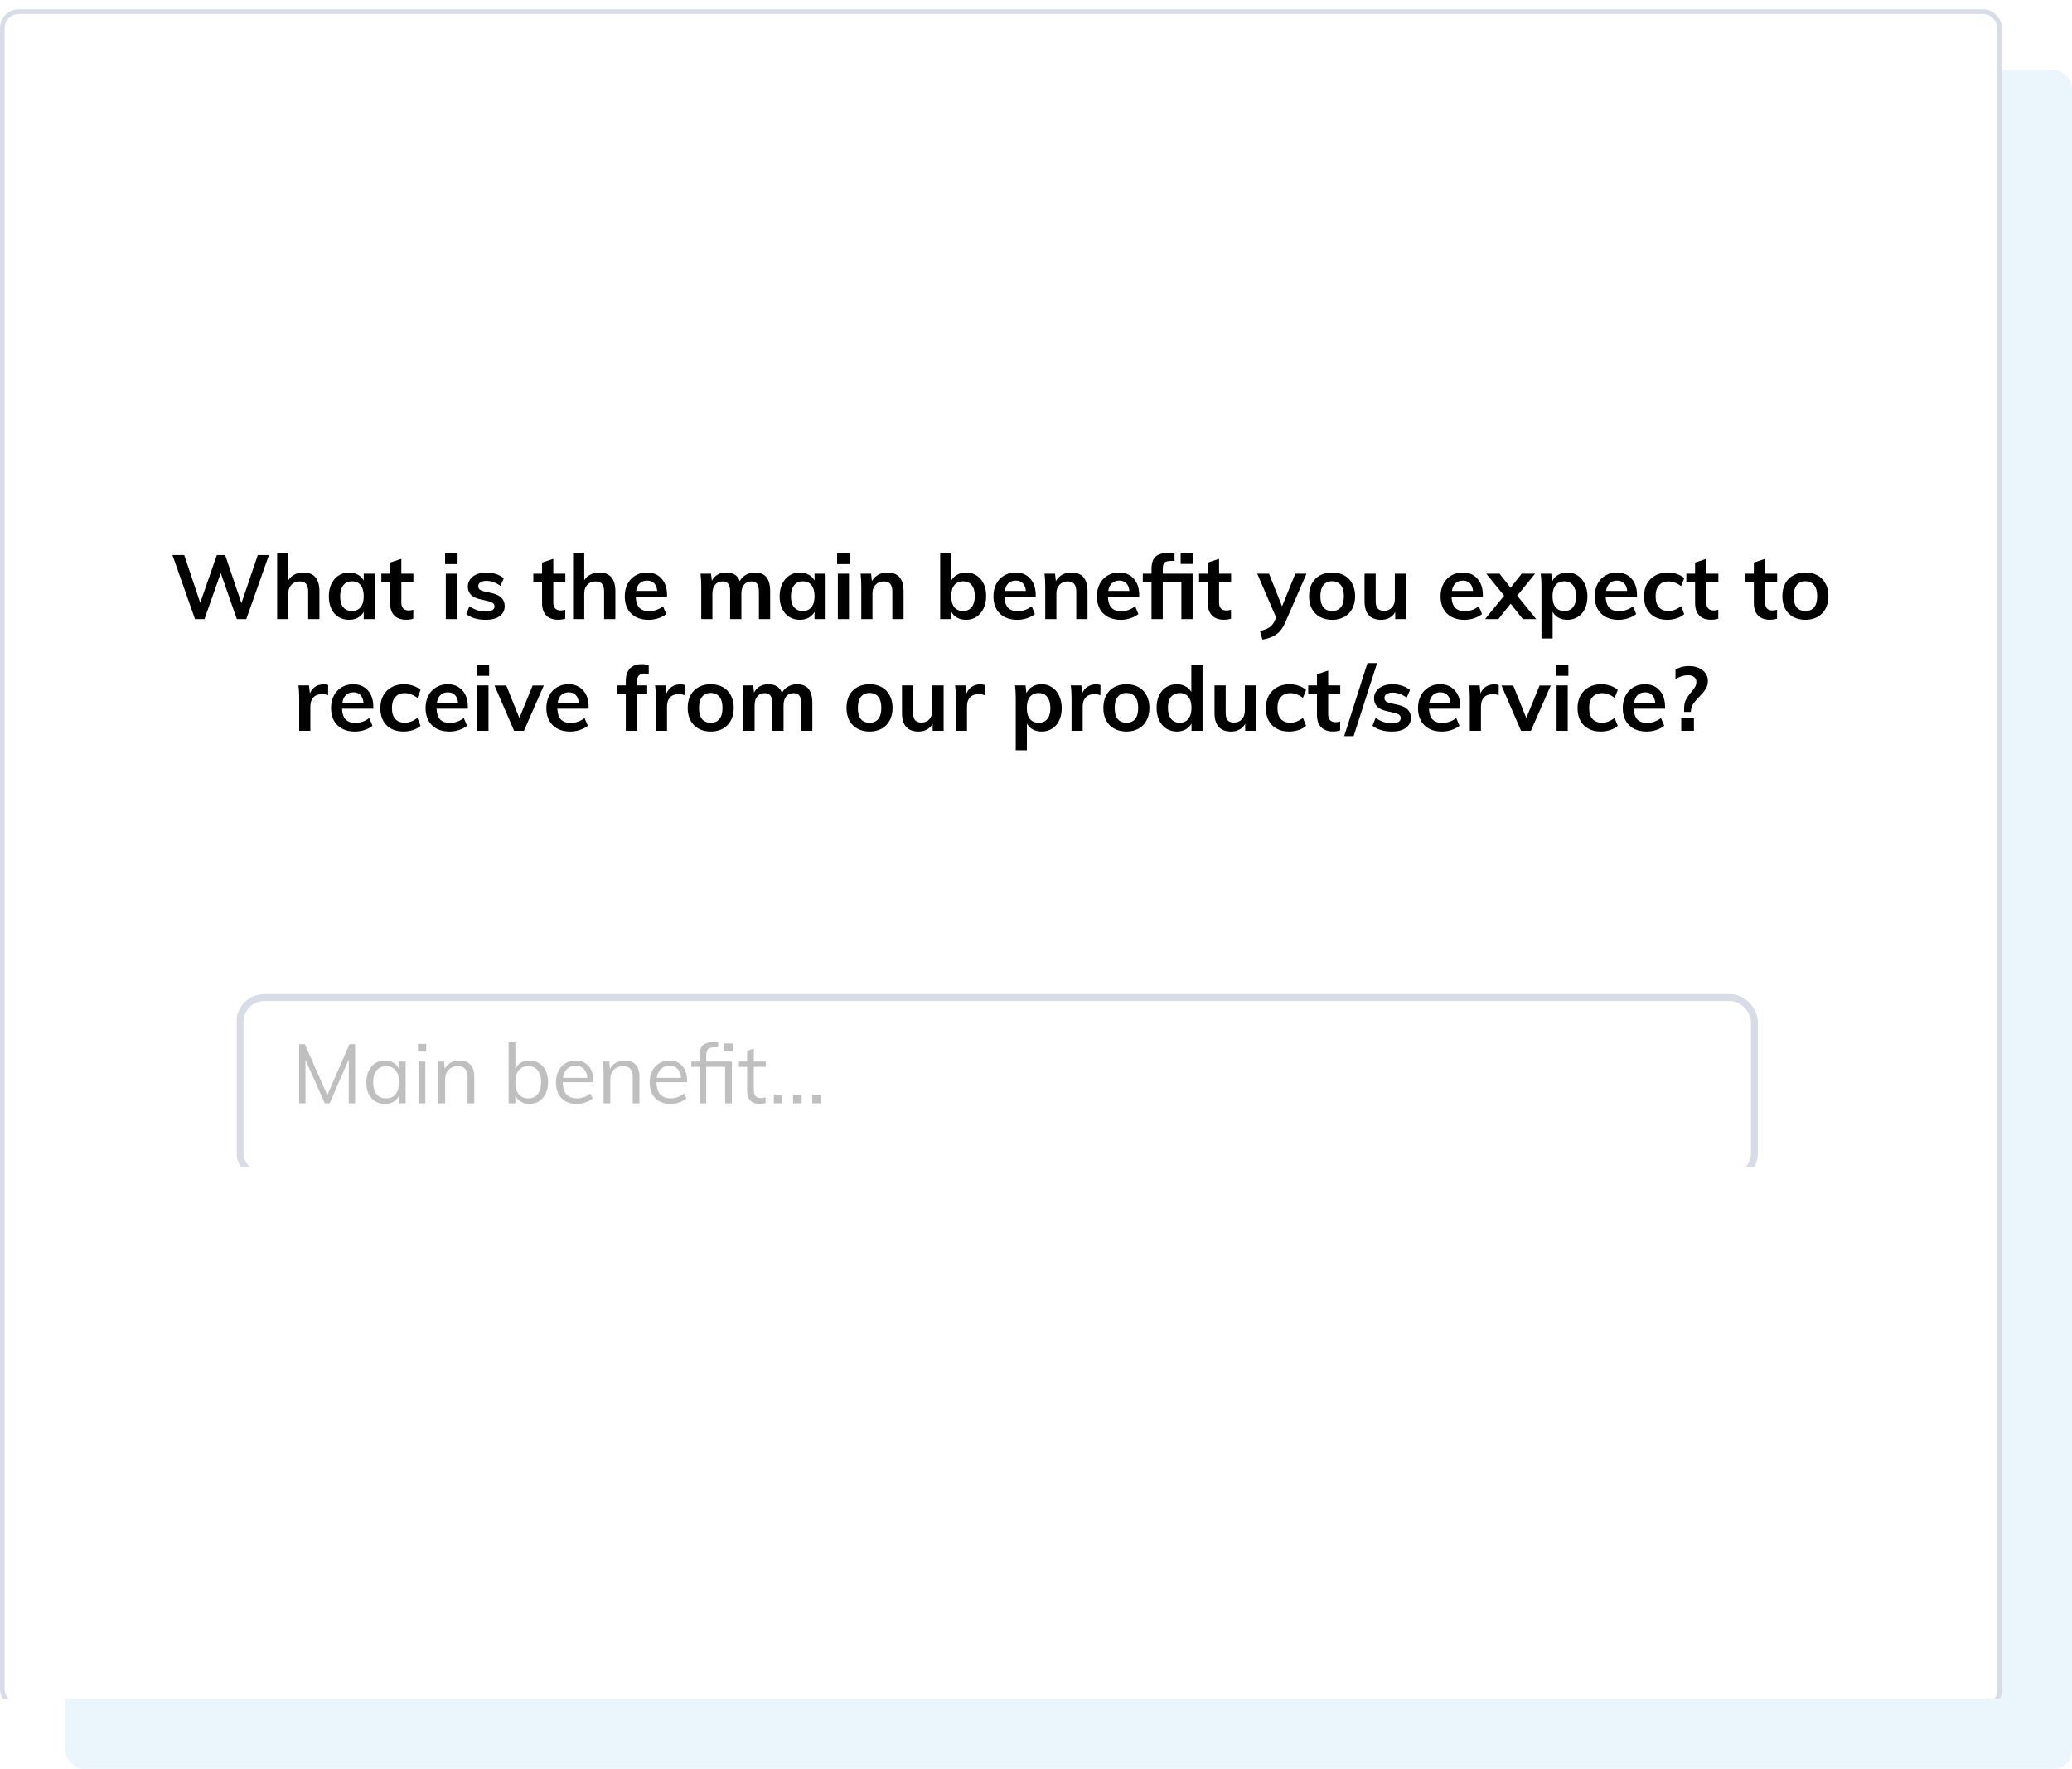 <svg fill="none" height="380" viewBox="0 0 445 380" width="445" xmlns="http://www.w3.org/2000/svg" xmlns:xlink="http://www.w3.org/1999/xlink"><filter id="a" color-interpolation-filters="sRGB" filterUnits="userSpaceOnUse" height="373" width="438" x="-4" y="-2"><feFlood flood-opacity="0" result="BackgroundImageFix"/><feColorMatrix in="SourceAlpha" type="matrix" values="0 0 0 0 0 0 0 0 0 0 0 0 0 0 0 0 0 0 127 0"/><feOffset dy="2"/><feGaussianBlur stdDeviation="2"/><feColorMatrix type="matrix" values="0 0 0 0 0 0 0 0 0 0 0 0 0 0 0 0 0 0 0.04 0"/><feBlend in2="BackgroundImageFix" mode="normal" result="effect1_dropShadow"/><feBlend in="SourceGraphic" in2="effect1_dropShadow" mode="normal" result="shape"/></filter><filter id="b" color-interpolation-filters="sRGB" filterUnits="userSpaceOnUse" height="52.011" width="338.617" x="44.86" y="207.62"><feFlood flood-opacity="0" result="BackgroundImageFix"/><feColorMatrix in="SourceAlpha" type="matrix" values="0 0 0 0 0 0 0 0 0 0 0 0 0 0 0 0 0 0 127 0"/><feOffset dy="2.972"/><feGaussianBlur stdDeviation="2.972"/><feColorMatrix type="matrix" values="0 0 0 0 0 0 0 0 0 0 0 0 0 0 0 0 0 0 0.04 0"/><feBlend in2="BackgroundImageFix" mode="normal" result="effect1_dropShadow"/><feBlend in="SourceGraphic" in2="effect1_dropShadow" mode="normal" result="shape"/></filter><clipPath id="c"><path d="m0 0h430v365h-430z"/></clipPath><clipPath id="d"><path d="m50.804 210.592h326.927v40.123h-326.927z"/></clipPath><rect fill="#d6effa" fill-opacity=".5" height="365" rx="4" width="431" x="14" y="15"/><g clip-path="url(#c)"><g filter="url(#a)"><rect fill="#fff" height="365" rx="4" width="430"/><rect height="364" rx="3.5" stroke="#d8dce6" width="429" x=".5" y=".5"/></g><path d="m57.763 119.245-4.868 13.755h-2.028l-3.458-9.891-3.497 9.891h-2.028l-4.849-13.755h2.531l3.439 10.258 3.574-10.258h1.777l3.497 10.336 3.516-10.336zm7.343 3.748c2.331 0 3.497 1.339 3.497 4.018v5.989h-2.415v-5.873c0-.773-.148-1.333-.444-1.68-.296-.361-.753-.541-1.372-.541-.734 0-1.327.238-1.777.714-.451.464-.676 1.082-.676 1.855v5.525h-2.396v-14.218h2.396v5.872c.335-.528.779-.933 1.333-1.217.554-.296 1.172-.444 1.855-.444zm15.388.251v9.756h-2.376v-1.565c-.296.541-.721.966-1.275 1.275-.554.296-1.185.445-1.893.445-.85 0-1.603-.207-2.26-.619-.657-.412-1.165-.998-1.526-1.758-.361-.759-.541-1.642-.541-2.646 0-1.005.18-1.893.541-2.666.373-.786.889-1.391 1.546-1.816.657-.438 1.404-.657 2.241-.657.708 0 1.339.155 1.893.464.554.296.979.714 1.275 1.255v-1.468zm-4.888 8.017c.798 0 1.417-.277 1.855-.83.438-.554.657-1.333.657-2.338 0-1.03-.219-1.822-.657-2.376s-1.062-.831-1.874-.831c-.798 0-1.423.29-1.874.87-.438.566-.657 1.358-.657 2.376 0 1.004.219 1.777.657 2.318.451.541 1.082.811 1.893.811zm10.589-6.201v4.366c0 1.146.534 1.719 1.603 1.719.296 0 .618-.051.966-.154v1.912c-.425.155-.94.232-1.546.232-1.108 0-1.958-.309-2.55-.927-.593-.618-.889-1.507-.889-2.666v-4.482h-1.874v-1.816h1.874v-2.376l2.415-.811v3.187h2.589v1.816zm9.55-1.816h2.396v9.756h-2.396zm2.531-4.424v2.376h-2.685v-2.376zm6.08 14.335c-1.765 0-3.168-.413-4.212-1.237l.677-1.7c1.043.773 2.234 1.159 3.573 1.159.58 0 1.024-.096 1.333-.29.322-.193.483-.463.483-.811 0-.296-.109-.528-.328-.695-.219-.181-.592-.335-1.121-.464l-1.622-.367c-1.778-.386-2.666-1.294-2.666-2.724 0-.592.167-1.114.502-1.565.335-.463.805-.824 1.41-1.082.606-.257 1.308-.386 2.106-.386.695 0 1.365.11 2.009.328.644.207 1.211.509 1.7.908l-.715 1.643c-.978-.722-1.983-1.082-3.013-1.082-.554 0-.986.103-1.295.309s-.463.489-.463.85c0 .283.09.509.27.676.193.167.515.309.966.425l1.661.367c.966.219 1.668.56 2.106 1.024.451.451.676 1.043.676 1.777 0 .902-.36 1.616-1.081 2.144-.722.529-1.707.793-2.956.793zm14.477-8.095v4.366c0 1.146.534 1.719 1.603 1.719.296 0 .618-.051.966-.154v1.912c-.425.155-.94.232-1.545.232-1.108 0-1.958-.309-2.55-.927-.593-.618-.889-1.507-.889-2.666v-4.482h-1.874v-1.816h1.874v-2.376l2.415-.811v3.187h2.588v1.816zm9.831-2.067c2.331 0 3.497 1.339 3.497 4.018v5.989h-2.415v-5.873c0-.773-.148-1.333-.444-1.68-.297-.361-.754-.541-1.372-.541-.734 0-1.327.238-1.777.714-.451.464-.676 1.082-.676 1.855v5.525h-2.396v-14.218h2.396v5.872c.334-.528.779-.933 1.332-1.217.554-.296 1.172-.444 1.855-.444zm14.596 5.255h-6.723c.052 1.043.309 1.816.773 2.318.476.489 1.178.734 2.105.734 1.069 0 2.061-.348 2.976-1.043l.695 1.661c-.464.374-1.037.676-1.719.908-.67.219-1.353.329-2.048.329-1.597 0-2.853-.451-3.767-1.353-.915-.901-1.372-2.138-1.372-3.709 0-.992.2-1.874.599-2.646.399-.773.96-1.372 1.681-1.797.721-.438 1.539-.657 2.453-.657 1.34 0 2.396.438 3.168 1.314.786.863 1.179 2.054 1.179 3.574zm-4.289-3.516c-.644 0-1.172.193-1.584.579-.399.374-.657.921-.773 1.642h4.54c-.077-.734-.303-1.288-.676-1.661-.361-.374-.863-.56-1.507-.56zm23.149-1.739c1.107 0 1.932.335 2.472 1.005.541.656.812 1.661.812 3.013v5.989h-2.415v-5.911c0-.773-.129-1.327-.386-1.662-.245-.348-.657-.521-1.237-.521-.669 0-1.197.238-1.584.714-.373.464-.56 1.108-.56 1.932v5.448h-2.415v-5.911c0-.76-.135-1.314-.406-1.662-.257-.348-.669-.521-1.236-.521-.67 0-1.198.238-1.584.714-.386.464-.58 1.108-.58 1.932v5.448h-2.395v-6.993c0-1.031-.052-1.951-.155-2.763h2.261l.174 1.546c.283-.58.689-1.024 1.217-1.333.541-.309 1.159-.464 1.854-.464 1.494 0 2.466.618 2.917 1.855.309-.58.747-1.031 1.314-1.353.579-.334 1.223-.502 1.932-.502zm15.192.251v9.756h-2.376v-1.565c-.296.541-.721.966-1.275 1.275-.554.296-1.185.445-1.893.445-.85 0-1.604-.207-2.261-.619-.656-.412-1.165-.998-1.526-1.758-.36-.759-.541-1.642-.541-2.646 0-1.005.181-1.893.541-2.666.374-.786.889-1.391 1.546-1.816.657-.438 1.403-.657 2.241-.657.708 0 1.339.155 1.893.464.554.296.979.714 1.275 1.255v-1.468zm-4.888 8.017c.799 0 1.417-.277 1.855-.83.438-.554.657-1.333.657-2.338 0-1.03-.219-1.822-.657-2.376s-1.063-.831-1.874-.831c-.798 0-1.423.29-1.874.87-.438.566-.657 1.358-.657 2.376 0 1.004.219 1.777.657 2.318.451.541 1.082.811 1.893.811zm7.518-8.017h2.395v9.756h-2.395zm2.531-4.424v2.376h-2.686v-2.376zm8.089 4.173c2.331 0 3.497 1.339 3.497 4.018v5.989h-2.415v-5.873c0-.773-.148-1.333-.444-1.68-.297-.361-.754-.541-1.372-.541-.734 0-1.326.238-1.777.714-.451.464-.676 1.082-.676 1.855v5.525h-2.396v-6.993c0-1.031-.051-1.951-.154-2.763h2.26l.174 1.604c.335-.593.785-1.05 1.352-1.372.58-.322 1.23-.483 1.951-.483zm16.922 0c.85 0 1.597.213 2.241.638.657.412 1.166.998 1.526 1.758.361.759.541 1.642.541 2.646 0 1.005-.187 1.9-.56 2.685-.361.773-.869 1.372-1.526 1.797-.644.425-1.385.638-2.222.638-.721 0-1.365-.155-1.932-.464-.553-.309-.972-.741-1.255-1.294v1.603h-2.377v-14.218h2.396v5.93c.296-.541.721-.959 1.275-1.255.554-.309 1.185-.464 1.893-.464zm-.637 8.268c.798 0 1.416-.283 1.854-.85.438-.566.657-1.358.657-2.376 0-1.004-.219-1.777-.657-2.318-.438-.554-1.062-.831-1.874-.831-.811 0-1.436.277-1.874.831-.437.554-.656 1.339-.656 2.357 0 1.03.219 1.822.656 2.376.438.541 1.069.811 1.894.811zm15.592-3.013h-6.723c.052 1.043.309 1.816.773 2.318.476.489 1.178.734 2.105.734 1.069 0 2.061-.348 2.976-1.043l.695 1.661c-.464.374-1.037.676-1.719.908-.67.219-1.353.329-2.048.329-1.597 0-2.853-.451-3.767-1.353-.915-.901-1.372-2.138-1.372-3.709 0-.992.2-1.874.599-2.646.399-.773.96-1.372 1.681-1.797.721-.438 1.539-.657 2.453-.657 1.34 0 2.396.438 3.168 1.314.786.863 1.179 2.054 1.179 3.574zm-4.289-3.516c-.644 0-1.172.193-1.584.579-.399.374-.657.921-.773 1.642h4.54c-.077-.734-.303-1.288-.676-1.661-.361-.374-.863-.56-1.507-.56zm11.917-1.739c2.331 0 3.496 1.339 3.496 4.018v5.989h-2.414v-5.873c0-.773-.149-1.333-.445-1.68-.296-.361-.753-.541-1.371-.541-.734 0-1.327.238-1.778.714-.45.464-.676 1.082-.676 1.855v5.525h-2.395v-6.993c0-1.031-.052-1.951-.155-2.763h2.26l.174 1.604c.335-.593.786-1.05 1.353-1.372.579-.322 1.23-.483 1.951-.483zm14.596 5.255h-6.723c.051 1.043.309 1.816.772 2.318.477.489 1.179.734 2.106.734 1.069 0 2.061-.348 2.975-1.043l.696 1.661c-.464.374-1.037.676-1.72.908-.669.219-1.352.329-2.047.329-1.597 0-2.853-.451-3.768-1.353-.914-.901-1.371-2.138-1.371-3.709 0-.992.199-1.874.599-2.646.399-.773.959-1.372 1.68-1.797.722-.438 1.539-.657 2.454-.657 1.339 0 2.395.438 3.168 1.314.786.863 1.179 2.054 1.179 3.574zm-4.289-3.516c-.644 0-1.172.193-1.584.579-.4.374-.657.921-.773 1.642h4.54c-.077-.734-.303-1.288-.676-1.661-.361-.374-.863-.56-1.507-.56zm9.348-1.488h6.414v9.756h-2.415v-7.94h-3.999v7.94h-2.414v-7.94h-1.874v-1.816h1.874v-.985c0-.876.135-1.565.405-2.067.271-.515.709-.889 1.314-1.121.618-.231 1.455-.347 2.511-.347h.715v1.777h-.464c-.605 0-1.049.052-1.332.155-.284.09-.477.276-.58.56-.103.27-.155.708-.155 1.313zm6.569-4.52v2.434h-2.724v-2.434zm5.524 6.336v4.366c0 1.146.535 1.719 1.604 1.719.296 0 .618-.051.966-.154v1.912c-.425.155-.941.232-1.546.232-1.107 0-1.957-.309-2.55-.927-.592-.618-.889-1.507-.889-2.666v-4.482h-1.873v-1.816h1.873v-2.376l2.415-.811v3.187h2.589v1.816zm18.784-1.816-4.54 10.413c-.515 1.21-1.172 2.093-1.97 2.646-.799.554-1.784.921-2.956 1.102l-.541-1.855c.914-.206 1.597-.47 2.048-.792.463-.309.837-.773 1.12-1.391l.309-.715-4.057-9.408h2.531l2.801 7.013 2.859-7.013zm5.509 9.911c-.992 0-1.867-.207-2.627-.619-.747-.412-1.327-.998-1.739-1.758-.399-.772-.599-1.674-.599-2.704 0-1.031.2-1.926.599-2.685.412-.773.992-1.366 1.739-1.778.76-.412 1.635-.618 2.627-.618.979 0 1.842.206 2.589.618s1.32 1.005 1.719 1.778c.412.759.618 1.654.618 2.685 0 1.03-.206 1.932-.618 2.704-.399.76-.972 1.346-1.719 1.758s-1.61.619-2.589.619zm-.019-1.894c.824 0 1.449-.264 1.874-.792.438-.541.657-1.339.657-2.395 0-1.043-.219-1.835-.657-2.376-.438-.554-1.056-.831-1.855-.831-.811 0-1.436.277-1.874.831-.438.541-.657 1.333-.657 2.376 0 1.056.213 1.854.638 2.395.438.528 1.062.792 1.874.792zm15.914-8.017v9.756h-2.357v-1.507c-.309.541-.721.953-1.236 1.237-.515.283-1.108.425-1.777.425-2.383 0-3.574-1.34-3.574-4.019v-5.892h2.395v5.912c0 .708.142 1.23.425 1.564.297.335.747.503 1.353.503.708 0 1.275-.232 1.7-.696.425-.463.637-1.082.637-1.854v-5.429zm16.462 5.004h-6.723c.052 1.043.309 1.816.773 2.318.476.489 1.178.734 2.105.734 1.069 0 2.061-.348 2.975-1.043l.696 1.661c-.464.374-1.037.676-1.719.908-.67.219-1.353.329-2.048.329-1.597 0-2.853-.451-3.767-1.353-.915-.901-1.372-2.138-1.372-3.709 0-.992.2-1.874.599-2.646.399-.773.96-1.372 1.681-1.797.721-.438 1.539-.657 2.453-.657 1.34 0 2.396.438 3.168 1.314.786.863 1.179 2.054 1.179 3.574zm-4.289-3.516c-.644 0-1.172.193-1.584.579-.399.374-.657.921-.773 1.642h4.54c-.077-.734-.303-1.288-.676-1.661-.361-.374-.863-.56-1.507-.56zm15.762 8.268h-2.878l-2.627-3.303-2.628 3.303h-2.859l4.096-5.023-3.845-4.733h2.859l2.377 3.033 2.376-3.033h2.878l-3.844 4.733zm6.681-10.007c.837 0 1.578.219 2.222.657.657.425 1.165 1.03 1.526 1.816.373.773.56 1.661.56 2.666 0 1.004-.18 1.887-.541 2.646-.36.76-.869 1.346-1.526 1.758-.644.412-1.391.619-2.241.619-.708 0-1.339-.149-1.893-.445-.554-.309-.979-.734-1.275-1.275v5.738h-2.395v-11.166c0-1.031-.052-1.951-.155-2.763h2.26l.193 1.681c.258-.605.677-1.075 1.256-1.41.58-.348 1.249-.522 2.009-.522zm-.657 8.268c.812 0 1.436-.27 1.874-.811s.657-1.314.657-2.318c0-1.018-.219-1.81-.657-2.376-.438-.58-1.056-.87-1.854-.87-.825 0-1.456.277-1.893.831-.438.554-.657 1.346-.657 2.376 0 1.018.219 1.803.657 2.357.437.541 1.062.811 1.873.811zm15.612-3.013h-6.723c.052 1.043.309 1.816.773 2.318.476.489 1.178.734 2.106.734 1.069 0 2.06-.348 2.975-1.043l.695 1.661c-.464.374-1.037.676-1.719.908-.67.219-1.353.329-2.048.329-1.597 0-2.853-.451-3.767-1.353-.915-.901-1.372-2.138-1.372-3.709 0-.992.2-1.874.599-2.646.399-.773.96-1.372 1.681-1.797.721-.438 1.539-.657 2.453-.657 1.34 0 2.396.438 3.169 1.314.785.863 1.178 2.054 1.178 3.574zm-4.289-3.516c-.644 0-1.172.193-1.584.579-.399.374-.657.921-.773 1.642h4.54c-.077-.734-.302-1.288-.676-1.661-.361-.374-.863-.56-1.507-.56zm10.758 8.423c-1.018 0-1.9-.207-2.647-.619s-1.32-.991-1.719-1.738c-.399-.76-.599-1.649-.599-2.666 0-1.018.206-1.913.618-2.685.425-.773 1.018-1.372 1.777-1.797.773-.438 1.662-.657 2.666-.657.696 0 1.365.11 2.009.328.657.219 1.179.522 1.565.908l-.676 1.7c-.412-.334-.85-.586-1.314-.753-.463-.18-.92-.27-1.371-.27-.876 0-1.559.276-2.048.83-.489.541-.734 1.327-.734 2.357s.238 1.816.715 2.357c.489.541 1.178.811 2.067.811.451 0 .908-.09 1.371-.27.464-.18.902-.438 1.314-.773l.676 1.7c-.412.387-.946.689-1.603.908s-1.346.329-2.067.329zm8.42-8.095v4.366c0 1.146.534 1.719 1.603 1.719.296 0 .618-.051.966-.154v1.912c-.425.155-.94.232-1.545.232-1.108 0-1.958-.309-2.55-.927-.593-.618-.889-1.507-.889-2.666v-4.482h-1.874v-1.816h1.874v-2.376l2.415-.811v3.187h2.589v1.816zm12.621 0v4.366c0 1.146.534 1.719 1.603 1.719.297 0 .619-.051.966-.154v1.912c-.425.155-.94.232-1.545.232-1.108 0-1.958-.309-2.55-.927-.593-.618-.889-1.507-.889-2.666v-4.482h-1.874v-1.816h1.874v-2.376l2.415-.811v3.187h2.589v1.816zm8.672 8.095c-.992 0-1.867-.207-2.627-.619-.747-.412-1.327-.998-1.739-1.758-.399-.772-.599-1.674-.599-2.704 0-1.031.2-1.926.599-2.685.412-.773.992-1.366 1.739-1.778.76-.412 1.635-.618 2.627-.618.979 0 1.842.206 2.589.618s1.32 1.005 1.719 1.778c.412.759.618 1.654.618 2.685 0 1.03-.206 1.932-.618 2.704-.399.76-.972 1.346-1.719 1.758s-1.61.619-2.589.619zm-.019-1.894c.824 0 1.449-.264 1.874-.792.438-.541.656-1.339.656-2.395 0-1.043-.218-1.835-.656-2.376-.438-.554-1.056-.831-1.855-.831-.811 0-1.436.277-1.874.831-.438.541-.657 1.333-.657 2.376 0 1.056.213 1.854.638 2.395.438.528 1.062.792 1.874.792zm-318.224 15.751c.373 0 .695.052.966.155l-.019 2.202c-.412-.167-.837-.251-1.275-.251-.824 0-1.455.238-1.893.715-.425.476-.637 1.107-.637 1.893v5.274h-2.396v-6.993c0-1.031-.051-1.951-.155-2.763h2.26l.193 1.72c.245-.632.631-1.114 1.159-1.449.528-.335 1.127-.503 1.797-.503zm10.661 5.236h-6.723c.051 1.043.309 1.816.773 2.318.476.489 1.178.734 2.106.734 1.069 0 2.061-.348 2.975-1.043l.696 1.661c-.464.374-1.037.676-1.719.908-.67.219-1.352.329-2.048.329-1.597 0-2.853-.451-3.767-1.353-.914-.901-1.372-2.138-1.372-3.709 0-.992.2-1.874.599-2.646.399-.773.96-1.372 1.681-1.797.721-.438 1.539-.657 2.453-.657 1.339 0 2.396.438 3.168 1.314.786.863 1.179 2.054 1.179 3.574zm-4.289-3.516c-.644 0-1.172.193-1.584.579-.399.374-.657.921-.773 1.642h4.54c-.077-.734-.303-1.288-.676-1.661-.361-.374-.863-.56-1.507-.56zm10.757 8.423c-1.017 0-1.9-.207-2.647-.619-.747-.412-1.32-.991-1.719-1.738-.399-.76-.599-1.649-.599-2.666 0-1.018.206-1.913.618-2.685.425-.773 1.017-1.372 1.777-1.797.773-.438 1.661-.657 2.666-.657.696 0 1.365.11 2.009.328.657.219 1.178.522 1.565.908l-.676 1.7c-.412-.334-.85-.586-1.314-.753-.464-.18-.921-.27-1.372-.27-.876 0-1.558.276-2.048.83-.489.541-.734 1.327-.734 2.357s.238 1.816.715 2.357c.489.541 1.178.811 2.067.811.451 0 .908-.09 1.372-.27.464-.18.902-.438 1.314-.773l.676 1.7c-.412.387-.947.689-1.603.908s-1.346.329-2.067.329zm13.831-4.907h-6.723c.051 1.043.309 1.816.773 2.318.476.489 1.178.734 2.106.734 1.069 0 2.061-.348 2.975-1.043l.696 1.661c-.464.374-1.037.676-1.72.908-.67.219-1.352.329-2.048.329-1.597 0-2.853-.451-3.767-1.353-.914-.901-1.372-2.138-1.372-3.709 0-.992.2-1.874.599-2.646.399-.773.96-1.372 1.681-1.797.721-.438 1.539-.657 2.453-.657 1.339 0 2.396.438 3.168 1.314.786.863 1.179 2.054 1.179 3.574zm-4.289-3.516c-.644 0-1.172.193-1.584.579-.399.374-.657.921-.773 1.642h4.54c-.077-.734-.303-1.288-.676-1.661-.361-.374-.863-.56-1.507-.56zm6.334-1.488h2.395v9.756h-2.395zm2.53-4.424v2.376h-2.685v-2.376zm11.741 4.444-4.27 9.736h-2.105l-4.212-9.736h2.531l2.801 6.993 2.859-6.993zm9.624 4.984h-6.723c.052 1.043.309 1.816.773 2.318.476.489 1.178.734 2.106.734 1.068 0 2.06-.348 2.975-1.043l.695 1.661c-.464.374-1.037.676-1.719.908-.67.219-1.353.329-2.048.329-1.597 0-2.853-.451-3.767-1.353-.915-.901-1.372-2.138-1.372-3.709 0-.992.2-1.874.599-2.646.399-.773.96-1.372 1.681-1.797.721-.438 1.539-.657 2.453-.657 1.34 0 2.396.438 3.168 1.314.786.863 1.179 2.054 1.179 3.574zm-4.289-3.516c-.644 0-1.172.193-1.584.579-.399.374-.657.921-.773 1.642h4.54c-.077-.734-.302-1.288-.676-1.661-.361-.374-.863-.56-1.507-.56zm16.252-4.038c-1.043 0-1.565.573-1.565 1.72v.83h2.183v1.816h-2.183v7.94h-2.415v-7.94h-1.854v-1.816h1.854v-.946c0-1.159.29-2.048.87-2.666.592-.631 1.436-.947 2.531-.947.605 0 1.114.077 1.526.232v1.912c-.361-.09-.676-.135-.947-.135zm7.731 2.318c.374 0 .696.052.966.155l-.019 2.202c-.412-.167-.837-.251-1.275-.251-.825 0-1.456.238-1.894.715-.425.476-.637 1.107-.637 1.893v5.274h-2.396v-6.993c0-1.031-.051-1.951-.154-2.763h2.26l.193 1.72c.245-.632.631-1.114 1.159-1.449s1.127-.503 1.797-.503zm6.546 10.143c-.992 0-1.868-.207-2.627-.619-.747-.412-1.327-.998-1.739-1.758-.399-.772-.599-1.674-.599-2.704 0-1.031.2-1.926.599-2.685.412-.773.992-1.366 1.739-1.778.759-.412 1.635-.618 2.627-.618.979 0 1.842.206 2.588.618.747.412 1.321 1.005 1.72 1.778.412.759.618 1.654.618 2.685 0 1.03-.206 1.932-.618 2.704-.399.76-.973 1.346-1.72 1.758-.746.412-1.609.619-2.588.619zm-.019-1.894c.824 0 1.448-.264 1.873-.792.438-.541.657-1.339.657-2.395 0-1.043-.219-1.835-.657-2.376-.437-.554-1.056-.831-1.854-.831-.812 0-1.436.277-1.874.831-.438.541-.657 1.333-.657 2.376 0 1.056.213 1.854.638 2.395.438.528 1.062.792 1.874.792zm18.541-8.268c1.108 0 1.932.335 2.473 1.005.541.656.811 1.661.811 3.013v5.989h-2.414v-5.911c0-.773-.129-1.327-.387-1.662-.245-.348-.657-.521-1.236-.521-.67 0-1.198.238-1.584.714-.374.464-.561 1.108-.561 1.932v5.448h-2.414v-5.911c0-.76-.136-1.314-.406-1.662-.258-.348-.67-.521-1.236-.521-.67 0-1.198.238-1.584.714-.387.464-.58 1.108-.58 1.932v5.448h-2.396v-6.993c0-1.031-.051-1.951-.154-2.763h2.26l.174 1.546c.283-.58.689-1.024 1.217-1.333.541-.309 1.159-.464 1.855-.464 1.494 0 2.466.618 2.917 1.855.309-.58.747-1.031 1.313-1.353.58-.334 1.224-.502 1.932-.502zm15.587 10.162c-.992 0-1.868-.207-2.627-.619-.747-.412-1.327-.998-1.739-1.758-.399-.772-.599-1.674-.599-2.704 0-1.031.2-1.926.599-2.685.412-.773.992-1.366 1.739-1.778.759-.412 1.635-.618 2.627-.618.979 0 1.842.206 2.589.618.746.412 1.32 1.005 1.719 1.778.412.759.618 1.654.618 2.685 0 1.03-.206 1.932-.618 2.704-.399.76-.973 1.346-1.719 1.758-.747.412-1.61.619-2.589.619zm-.019-1.894c.824 0 1.448-.264 1.873-.792.438-.541.657-1.339.657-2.395 0-1.043-.219-1.835-.657-2.376-.437-.554-1.056-.831-1.854-.831-.812 0-1.436.277-1.874.831-.438.541-.657 1.333-.657 2.376 0 1.056.213 1.854.638 2.395.438.528 1.062.792 1.874.792zm15.914-8.017v9.756h-2.357v-1.507c-.309.541-.721.953-1.236 1.237-.515.283-1.108.425-1.778.425-2.382 0-3.573-1.34-3.573-4.019v-5.892h2.395v5.912c0 .708.142 1.23.425 1.564.296.335.747.503 1.352.503.709 0 1.275-.232 1.7-.696.425-.463.638-1.082.638-1.854v-5.429zm7.876-.232c.374 0 .696.052.966.155l-.019 2.202c-.412-.167-.837-.251-1.275-.251-.825 0-1.456.238-1.893.715-.425.476-.638 1.107-.638 1.893v5.274h-2.395v-6.993c0-1.031-.052-1.951-.155-2.763h2.26l.193 1.72c.245-.632.631-1.114 1.16-1.449.528-.335 1.126-.503 1.796-.503zm13.176-.019c.837 0 1.577.219 2.221.657.657.425 1.166 1.03 1.526 1.816.374.773.561 1.661.561 2.666 0 1.004-.181 1.887-.541 2.646-.361.76-.87 1.346-1.526 1.758-.644.412-1.391.619-2.241.619-.709 0-1.34-.149-1.894-.445-.553-.309-.978-.734-1.275-1.275v5.738h-2.395v-11.166c0-1.031-.052-1.951-.155-2.763h2.261l.193 1.681c.257-.605.676-1.075 1.255-1.41.58-.348 1.25-.522 2.01-.522zm-.657 8.268c.811 0 1.436-.27 1.874-.811s.656-1.314.656-2.318c0-1.018-.218-1.81-.656-2.376-.438-.58-1.056-.87-1.855-.87-.824 0-1.455.277-1.893.831s-.657 1.346-.657 2.376c0 1.018.219 1.803.657 2.357.438.541 1.062.811 1.874.811zm12.327-8.249c.374 0 .696.052.966.155l-.019 2.202c-.412-.167-.837-.251-1.275-.251-.825 0-1.456.238-1.893.715-.425.476-.638 1.107-.638 1.893v5.274h-2.395v-6.993c0-1.031-.052-1.951-.155-2.763h2.26l.193 1.72c.245-.632.631-1.114 1.16-1.449.528-.335 1.126-.503 1.796-.503zm6.546 10.143c-.992 0-1.868-.207-2.627-.619-.747-.412-1.327-.998-1.739-1.758-.399-.772-.599-1.674-.599-2.704 0-1.031.2-1.926.599-2.685.412-.773.992-1.366 1.739-1.778.759-.412 1.635-.618 2.627-.618.979 0 1.842.206 2.589.618s1.32 1.005 1.719 1.778c.412.759.618 1.654.618 2.685 0 1.03-.206 1.932-.618 2.704-.399.76-.972 1.346-1.719 1.758s-1.61.619-2.589.619zm-.019-1.894c.824 0 1.448-.264 1.873-.792.438-.541.657-1.339.657-2.395 0-1.043-.219-1.835-.657-2.376-.437-.554-1.056-.831-1.854-.831-.811 0-1.436.277-1.874.831-.438.541-.657 1.333-.657 2.376 0 1.056.213 1.854.638 2.395.438.528 1.062.792 1.874.792zm16.358-12.479v14.218h-2.376v-1.565c-.296.541-.721.966-1.275 1.275-.554.296-1.185.445-1.893.445-.837 0-1.584-.213-2.241-.638s-1.172-1.024-1.545-1.797c-.361-.785-.541-1.68-.541-2.685 0-1.004.18-1.887.541-2.646.36-.76.869-1.346 1.526-1.758.657-.425 1.41-.638 2.26-.638.695 0 1.314.148 1.855.444.553.284.978.689 1.275 1.217v-5.872zm-4.907 12.479c.799 0 1.417-.277 1.855-.83.451-.554.676-1.34.676-2.357 0-1.018-.219-1.803-.657-2.357s-1.056-.831-1.854-.831c-.812 0-1.443.277-1.893.831-.438.541-.657 1.314-.657 2.318 0 1.018.219 1.81.657 2.376.45.567 1.075.85 1.873.85zm16.424-8.017v9.756h-2.357v-1.507c-.309.541-.721.953-1.236 1.237-.516.283-1.108.425-1.778.425-2.382 0-3.574-1.34-3.574-4.019v-5.892h2.396v5.912c0 .708.142 1.23.425 1.564.296.335.747.503 1.352.503.708 0 1.275-.232 1.7-.696.425-.463.638-1.082.638-1.854v-5.429zm7.045 9.911c-1.017 0-1.899-.207-2.646-.619s-1.32-.991-1.72-1.738c-.399-.76-.599-1.649-.599-2.666 0-1.018.207-1.913.619-2.685.425-.773 1.017-1.372 1.777-1.797.773-.438 1.661-.657 2.666-.657.695 0 1.365.11 2.009.328.657.219 1.178.522 1.565.908l-.676 1.7c-.413-.334-.85-.586-1.314-.753-.464-.18-.921-.27-1.372-.27-.875 0-1.558.276-2.047.83-.49.541-.734 1.327-.734 2.357s.238 1.816.714 2.357c.49.541 1.179.811 2.067.811.451 0 .908-.09 1.372-.27s.901-.438 1.314-.773l.676 1.7c-.412.387-.947.689-1.604.908-.656.219-1.346.329-2.067.329zm8.42-8.095v4.366c0 1.146.535 1.719 1.604 1.719.296 0 .618-.051.966-.154v1.912c-.425.155-.94.232-1.546.232-1.107 0-1.957-.309-2.55-.927-.592-.618-.888-1.507-.888-2.666v-4.482h-1.874v-1.816h1.874v-2.376l2.414-.811v3.187h2.589v1.816zm3.433 9.08 5.003-15.687h2.068l-5.043 15.687zm10.294-.985c-1.764 0-3.168-.413-4.211-1.237l.676-1.7c1.043.773 2.235 1.159 3.574 1.159.58 0 1.024-.096 1.333-.29.322-.193.483-.463.483-.811 0-.296-.109-.528-.328-.695-.219-.181-.593-.335-1.121-.464l-1.623-.367c-1.777-.386-2.666-1.294-2.666-2.724 0-.592.168-1.114.503-1.565.335-.463.805-.824 1.41-1.082.605-.257 1.307-.386 2.106-.386.695 0 1.365.11 2.009.328.644.207 1.21.509 1.7.908l-.715 1.643c-.979-.722-1.983-1.082-3.014-1.082-.553 0-.985.103-1.294.309s-.464.489-.464.85c0 .283.091.509.271.676.193.167.515.309.966.425l1.661.367c.966.219 1.668.56 2.106 1.024.451.451.676 1.043.676 1.777 0 .902-.361 1.616-1.082 2.144-.721.529-1.706.793-2.956.793zm14.643-4.907h-6.722c.051 1.043.309 1.816.772 2.318.477.489 1.179.734 2.106.734 1.069 0 2.061-.348 2.975-1.043l.695 1.661c-.463.374-1.036.676-1.719.908-.67.219-1.352.329-2.048.329-1.597 0-2.852-.451-3.767-1.353-.914-.901-1.371-2.138-1.371-3.709 0-.992.199-1.874.599-2.646.399-.773.959-1.372 1.68-1.797.722-.438 1.539-.657 2.454-.657 1.339 0 2.395.438 3.168 1.314.786.863 1.178 2.054 1.178 3.574zm-4.288-3.516c-.644 0-1.172.193-1.584.579-.4.374-.657.921-.773 1.642h4.54c-.078-.734-.303-1.288-.676-1.661-.361-.374-.863-.56-1.507-.56zm11.588-1.72c.373 0 .695.052.966.155l-.02 2.202c-.412-.167-.837-.251-1.275-.251-.824 0-1.455.238-1.893.715-.425.476-.637 1.107-.637 1.893v5.274h-2.396v-6.993c0-1.031-.051-1.951-.154-2.763h2.26l.193 1.72c.245-.632.631-1.114 1.159-1.449s1.127-.503 1.797-.503zm12.129.252-4.269 9.736h-2.106l-4.211-9.736h2.531l2.801 6.993 2.859-6.993zm1.255-.02h2.396v9.756h-2.396zm2.531-4.424v2.376h-2.685v-2.376zm6.93 14.335c-1.017 0-1.899-.207-2.646-.619s-1.32-.991-1.719-1.738c-.4-.76-.599-1.649-.599-2.666 0-1.018.206-1.913.618-2.685.425-.773 1.017-1.372 1.777-1.797.773-.438 1.661-.657 2.666-.657.696 0 1.365.11 2.009.328.657.219 1.179.522 1.565.908l-.676 1.7c-.412-.334-.85-.586-1.314-.753-.463-.18-.921-.27-1.371-.27-.876 0-1.559.276-2.048.83-.49.541-.734 1.327-.734 2.357s.238 1.816.714 2.357c.49.541 1.179.811 2.068.811.45 0 .908-.09 1.371-.27.464-.18.902-.438 1.314-.773l.676 1.7c-.412.387-.947.689-1.603.908-.657.219-1.346.329-2.068.329zm13.831-4.907h-6.723c.052 1.043.309 1.816.773 2.318.477.489 1.178.734 2.106.734 1.069 0 2.06-.348 2.975-1.043l.695 1.661c-.463.374-1.037.676-1.719.908-.67.219-1.352.329-2.048.329-1.597 0-2.853-.451-3.767-1.353-.914-.901-1.372-2.138-1.372-3.709 0-.992.2-1.874.599-2.646.4-.773.96-1.372 1.681-1.797.721-.438 1.539-.657 2.453-.657 1.34 0 2.396.438 3.169 1.314.785.863 1.178 2.054 1.178 3.574zm-4.289-3.516c-.644 0-1.172.193-1.584.579-.399.374-.657.921-.772 1.642h4.539c-.077-.734-.302-1.288-.676-1.661-.36-.374-.863-.56-1.507-.56zm6.532-4.888c.824-.502 1.783-.753 2.878-.753.799 0 1.507.135 2.125.405.618.271 1.095.644 1.43 1.121.347.476.521 1.03.521 1.661 0 .683-.161 1.269-.483 1.758-.309.49-.779 1.056-1.41 1.7-.528.541-.927 1.005-1.198 1.391-.27.374-.438.799-.502 1.275l-.077.541h-1.43v-.792c0-.721.129-1.326.387-1.816.257-.502.631-1.043 1.12-1.623.374-.437.65-.817.831-1.139.193-.322.29-.683.29-1.082 0-.451-.161-.799-.483-1.043-.31-.258-.741-.387-1.295-.387-.901 0-1.803.277-2.704.831zm1.236 10.451h2.724v2.705h-2.724z" fill="#000"/><g clip-path="url(#d)"><g filter="url(#b)"><rect fill="#fff" height="40.123" rx="5.944" width="326.729" x="50.804" y="210.592"/><rect height="38.637" rx="5.201" stroke="#d8dce6" stroke-width="1.486" width="325.243" x="51.547" y="211.335"/></g><path d="m76.263 224.325v12.697h-1.355v-9.433l-4.119 9.433h-1.034l-4.155-9.362.018 9.362h-1.355v-12.697h1.213l4.815 10.949 4.761-10.949zm10.853 3.727v8.97h-1.427v-1.623c-.262.559-.66.993-1.195 1.302-.523.297-1.135.446-1.837.446-.797 0-1.498-.19-2.104-.571-.594-.38-1.058-.915-1.391-1.605-.321-.701-.481-1.515-.481-2.443 0-.927.167-1.741.499-2.443.333-.713.797-1.266 1.391-1.658.606-.392 1.302-.589 2.086-.589.701 0 1.314.155 1.837.464s.921.743 1.195 1.302v-1.552zm-4.173 7.9c.88 0 1.557-.297 2.033-.892.475-.606.713-1.462.713-2.567 0-1.106-.238-1.956-.713-2.55-.476-.595-1.153-.892-2.033-.892-.88 0-1.569.309-2.069.927-.487.607-.731 1.457-.731 2.55 0 1.094.244 1.938.731 2.532.487.595 1.177.892 2.069.892zm6.965-7.9h1.444v8.97h-1.444zm1.623-3.798v1.641h-1.765v-1.641zm7.102 3.584c2.152 0 3.228 1.183 3.228 3.549v5.635h-1.445v-5.564c0-.832-.166-1.438-.499-1.819-.333-.392-.856-.588-1.569-.588-.832 0-1.498.256-1.997.767-.499.511-.749 1.2-.749 2.068v5.136h-1.444v-6.455c0-.928-.048-1.766-.143-2.515h1.373l.143 1.605c.273-.582.683-1.028 1.23-1.337.547-.321 1.171-.482 1.872-.482zm15.081 0c.785 0 1.48.191 2.086.571.607.38 1.076.921 1.409 1.623.333.689.499 1.498.499 2.425s-.166 1.748-.499 2.461c-.333.701-.802 1.248-1.409 1.64-.606.393-1.301.589-2.086.589-.701 0-1.314-.155-1.837-.464s-.921-.749-1.195-1.319v1.658h-1.444v-13.125h1.444v5.742c.262-.582.654-1.028 1.177-1.337.535-.309 1.154-.464 1.855-.464zm-.268 8.114c.868 0 1.546-.303 2.033-.909.488-.619.732-1.48.732-2.586 0-1.082-.244-1.92-.732-2.514-.475-.595-1.153-.892-2.033-.892-.891 0-1.575.297-2.05.892-.476.594-.714 1.444-.714 2.55 0 1.105.238 1.961.714 2.567.475.595 1.159.892 2.05.892zm13.992-3.459h-6.58c.012 1.141.273 2.003.784 2.585.523.583 1.278.874 2.265.874 1.046 0 2.009-.351 2.889-1.052l.481 1.052c-.392.369-.897.66-1.515.874-.607.214-1.231.321-1.873.321-1.403 0-2.502-.41-3.299-1.231-.796-.832-1.194-1.967-1.194-3.406 0-.915.178-1.723.535-2.425.356-.713.855-1.266 1.497-1.658s1.374-.589 2.194-.589c1.189 0 2.122.393 2.799 1.177.678.773 1.017 1.843 1.017 3.21zm-3.798-3.531c-.749 0-1.362.226-1.837.677-.464.452-.761 1.088-.892 1.909h5.225c-.071-.845-.321-1.487-.749-1.926-.416-.44-.998-.66-1.747-.66zm10.466-1.124c2.152 0 3.228 1.183 3.228 3.549v5.635h-1.445v-5.564c0-.832-.166-1.438-.499-1.819-.333-.392-.856-.588-1.569-.588-.832 0-1.498.256-1.997.767-.5.511-.749 1.2-.749 2.068v5.136h-1.445v-6.455c0-.928-.047-1.766-.142-2.515h1.373l.142 1.605c.274-.582.684-1.028 1.231-1.337.547-.321 1.171-.482 1.872-.482zm13.463 4.655h-6.58c.012 1.141.273 2.003.784 2.585.524.583 1.278.874 2.265.874 1.046 0 2.009-.351 2.889-1.052l.481 1.052c-.392.369-.897.66-1.515.874-.607.214-1.231.321-1.873.321-1.402 0-2.502-.41-3.299-1.231-.796-.832-1.194-1.967-1.194-3.406 0-.915.178-1.723.535-2.425.356-.713.856-1.266 1.497-1.658.642-.392 1.374-.589 2.194-.589 1.189 0 2.122.393 2.8 1.177.677.773 1.016 1.843 1.016 3.21zm-3.798-3.531c-.749 0-1.362.226-1.837.677-.464.452-.761 1.088-.892 1.909h5.225c-.071-.845-.321-1.487-.749-1.926-.416-.44-.998-.66-1.747-.66zm7.899-.91h5.51v8.97h-1.444v-7.828h-4.066v7.828h-1.445v-7.828h-1.747v-1.142h1.747v-1.194c0-.726.107-1.308.321-1.748.226-.44.589-.761 1.088-.963.5-.202 1.177-.303 2.033-.303h.571v1.123h-.446c-.618 0-1.076.054-1.373.161-.285.107-.482.315-.589.624-.107.297-.16.761-.16 1.391zm5.688-3.887v1.676h-1.801v-1.676zm4.534 5.029v4.904c0 .665.137 1.135.41 1.408.274.262.66.393 1.159.393.333 0 .654-.054.963-.161v1.231c-.368.118-.784.178-1.248.178-.856 0-1.528-.238-2.015-.713-.476-.488-.713-1.201-.713-2.14v-5.1h-1.748v-1.142h1.748v-2.3l1.444-.517v2.817h2.568v1.142zm6.139 5.991v1.837h-1.836v-1.837zm4.128 0v1.837h-1.837v-1.837zm4.127 0v1.837h-1.837v-1.837z" fill="#000" opacity=".25"/></g></g></svg>